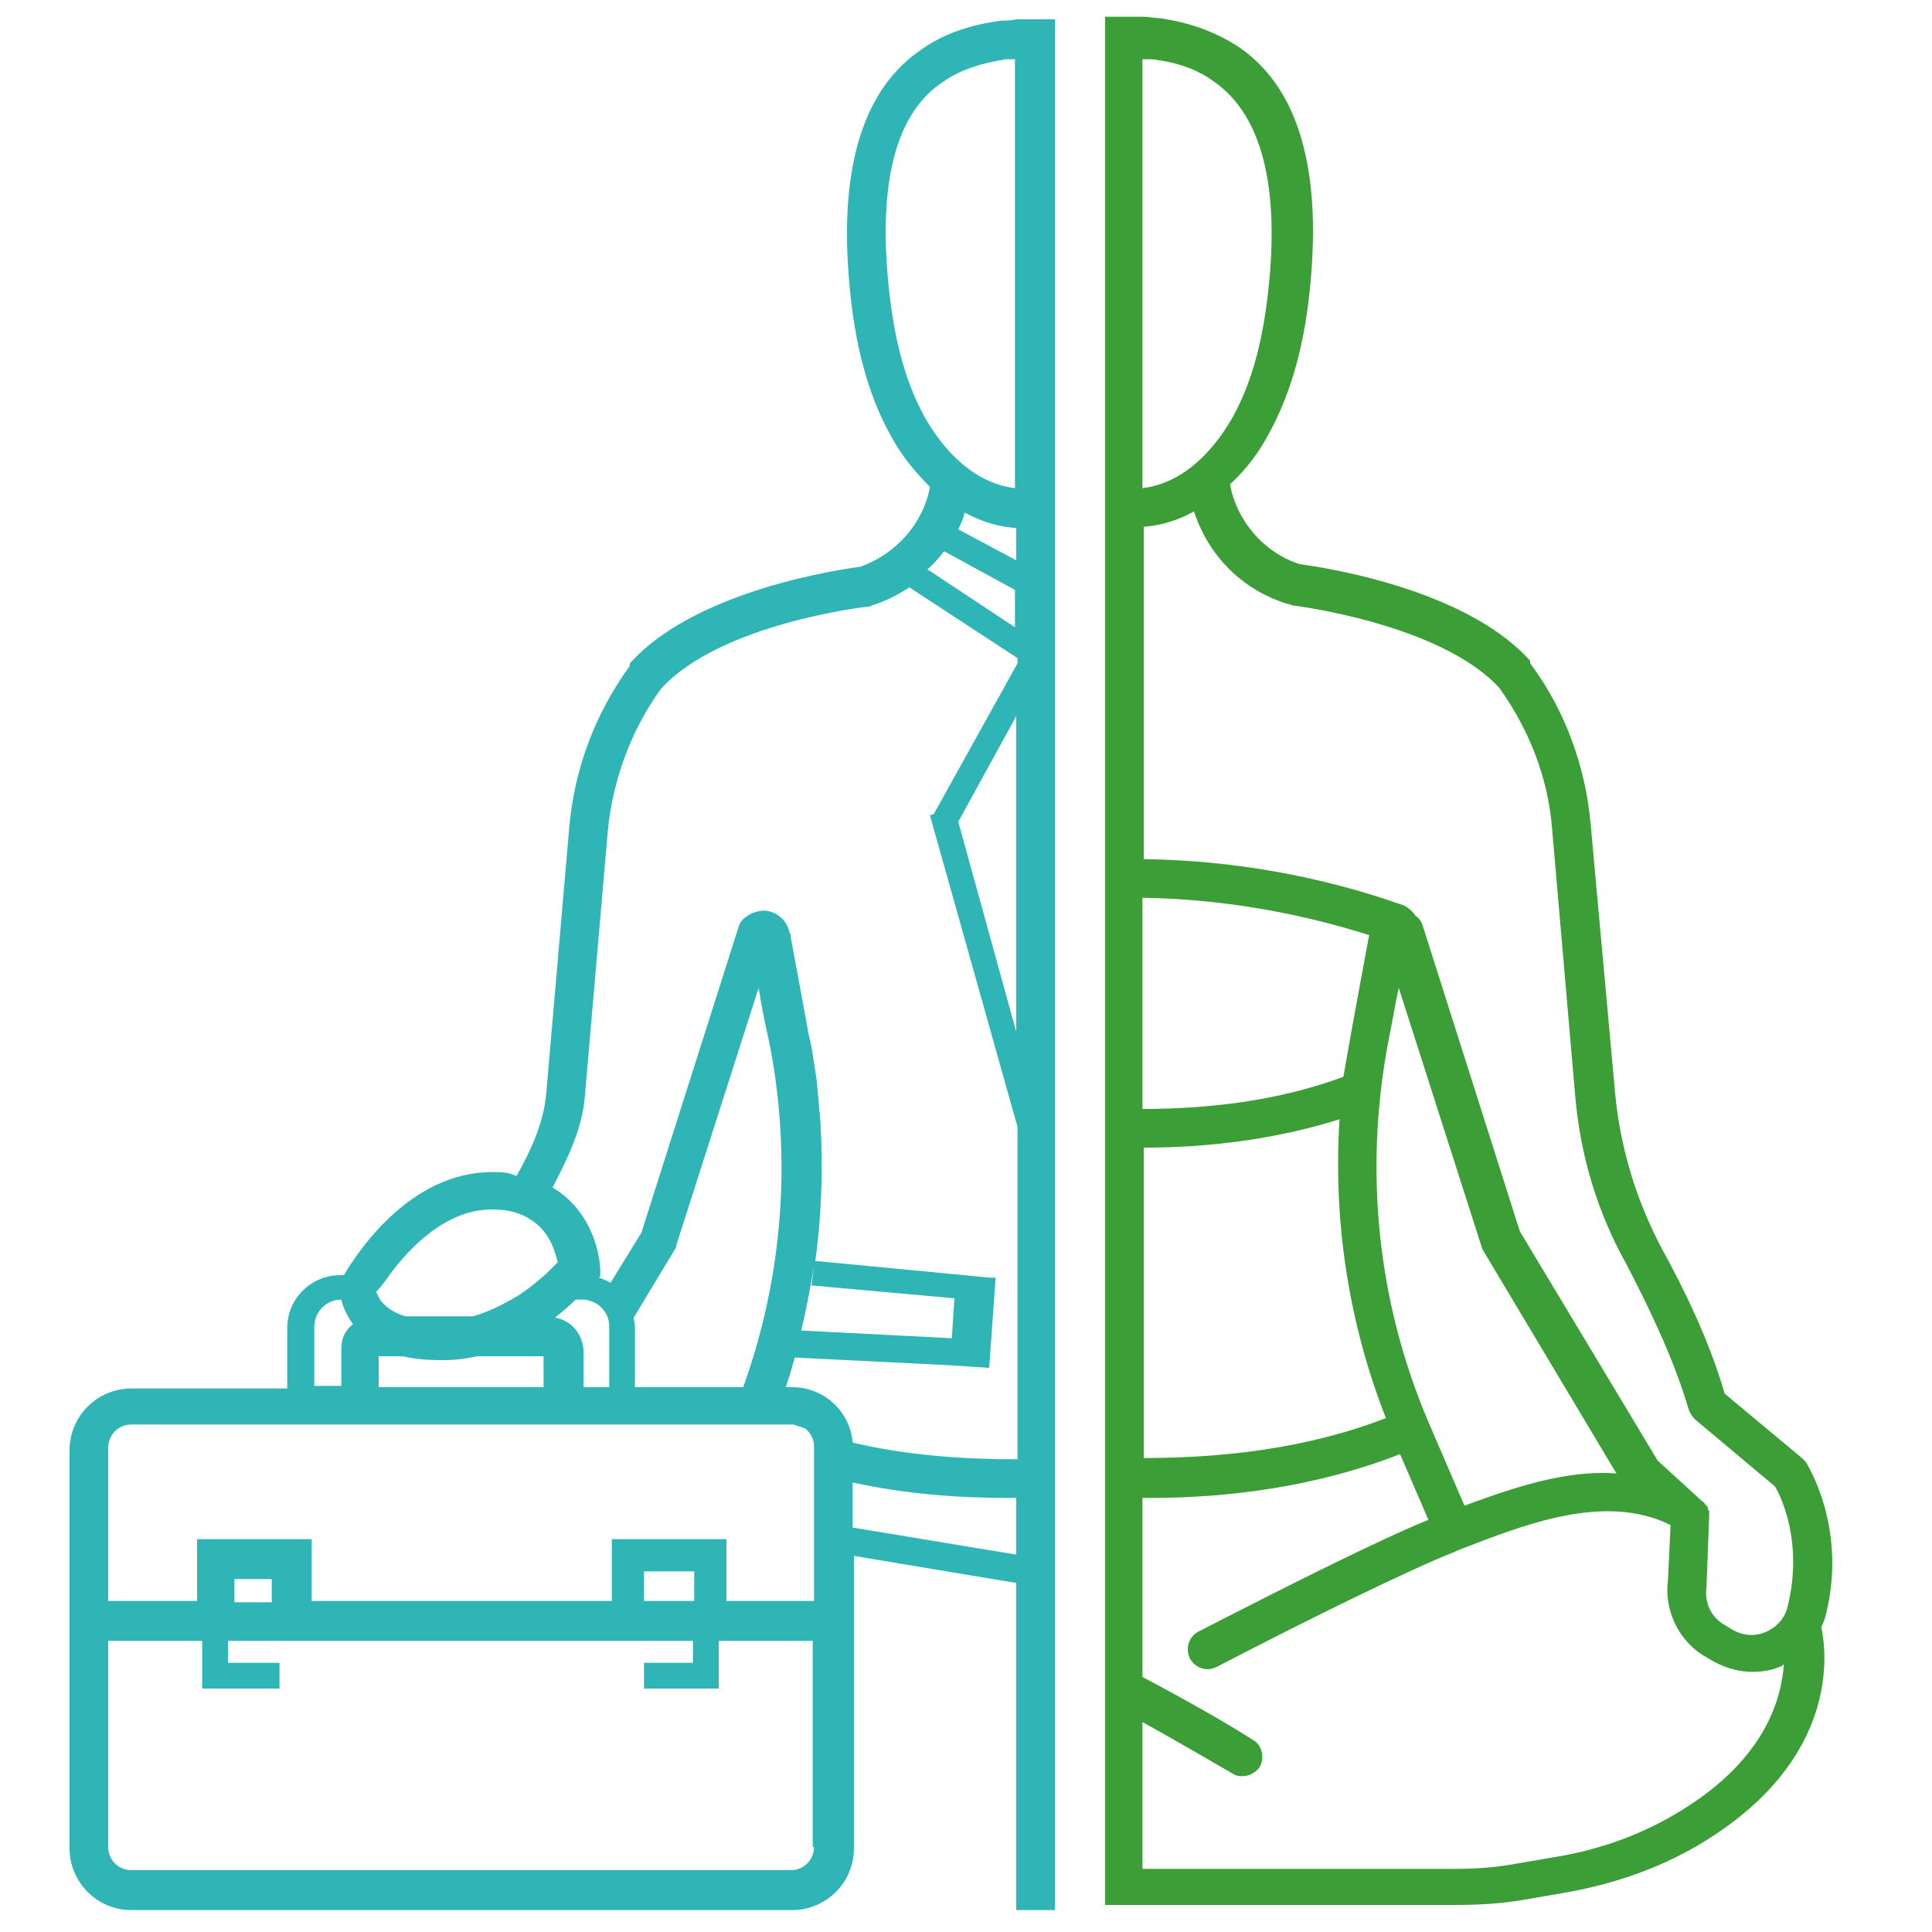 <svg xmlns="http://www.w3.org/2000/svg" viewBox="0 0 150 150"><path fill="#3C9E36" d="M140.2 113.5l-.3-.3-6-5c-1.2-4.2-3.3-8.4-4.9-11.3-2-3.8-3.2-7.8-3.6-12L123.5 64c-.4-4.5-2-8.9-4.7-12.5v-.1-.1l-.1-.1c-5.1-5.6-16.3-7.2-17.8-7.4-2.8-.9-4.9-3.4-5.4-6.2 1.2-1.1 2.2-2.4 3-3.9 1.8-3.3 2.9-7.2 3.3-12.4.7-8.7-1.2-14.7-5.7-17.7-1.7-1.1-3.8-1.9-6.2-2.2-.4 0-.7-.1-1.1-.1h-3v146.6H113c1.8 0 3.6-.1 5.3-.4l2.9-.5c4.2-.7 8.1-2.1 11.4-4.2 10-6.3 9.3-14.2 8.8-16.5.2-.3.3-.7.4-1.1 1.6-6.7-1.5-11.5-1.6-11.7zM88.7 4.6h.7c1.9.2 3.6.8 4.8 1.7 3.5 2.4 5 7.4 4.4 14.9-.4 4.8-1.3 8.3-2.9 11.2-.8 1.4-2.2 3.4-4.3 4.6-.9.5-1.8.8-2.7.9V4.6zm4 35.1c1.1 3.4 3.7 6.1 7.3 7.2.1 0 .2 0 .3.1.1 0 11.5 1.4 16.1 6.4 2.3 3.2 3.8 7 4.1 10.9l1.8 20.8c.4 4.6 1.7 9 4 13.1 1.5 2.9 3.6 7.1 4.8 11.2.1.3.3.6.5.8l6.2 5.2c.5.8 2.2 4.4 1 9.3-.2.9-.8 1.6-1.7 2-.9.4-1.9.3-2.8-.3l-.5-.3c-1-.6-1.5-1.8-1.3-2.9v-.2l.2-5.3v-.2-.1c0-.1 0-.1-.1-.2v-.1c0-.1-.1-.2-.2-.3-.1-.1-.1-.2-.2-.2l-3.5-3.2L118 95.6 110.5 72c-.1-.4-.3-.7-.6-.9-.2-.3-.5-.6-.9-.8-6.5-2.3-13.3-3.5-20.2-3.6V40.9c1.3-.1 2.7-.5 3.9-1.2zm-4 30c6 .1 11.9 1.1 17.6 2.9-.4 2.1-.9 4.9-1.4 7.6-.2 1.1-.4 2.3-.6 3.4-5.1 1.9-10.6 2.5-15.6 2.5V69.7zm.1 19.4c4.9 0 10.1-.6 15.2-2.2-.5 7.9.7 15.8 3.6 23.2-6.2 2.4-12.8 3.1-18.8 3.1V89.1zm24.9 27.8l-2.8-6.5c-4-9.4-5-19.6-3.1-29.6.3-1.4.5-2.8.8-4.1l6.4 20c0 .1.1.2.1.3l10.4 17.4c-3.9-.3-8 1.1-11.8 2.5zm17.1 23.5c-3 1.9-6.4 3.2-10.2 3.8l-2.9.5c-1.6.3-3.2.4-4.8.4H88.7v-11.4c2.7 1.5 5.1 2.9 7 4 .3.2.5.2.8.2.5 0 1-.3 1.3-.7.4-.7.2-1.7-.5-2.1-2.2-1.4-5.2-3.1-8.6-4.9v-13.9h.6c6.2 0 13-.9 19.4-3.4l2.2 5.1c-3.7 1.5-10.5 4.9-17.9 8.7-.7.4-1 1.3-.6 2.1.3.5.8.8 1.4.8.2 0 .5-.1.7-.2 7.7-4 15.1-7.6 18.4-8.9l.2-.1c5.4-2.1 11.5-4.5 16.6-2l-.2 4.3c-.3 2.3.8 4.6 2.7 5.8l.5.3c1 .6 2.1 1 3.3 1 .8 0 1.5-.1 2.2-.4.1 0 .2-.1.3-.2-.2 2.8-1.5 7.3-7.7 11.2z"/><path fill="#2FB5B6" d="M78.9 1.5c-.4.1-.7.1-1.1.1-2.4.3-4.5 1-6.2 2.2-4.5 3-6.4 9-5.7 17.7.4 5.2 1.5 9.2 3.3 12.4.8 1.5 1.9 2.8 3 3.9-.5 2.8-2.6 5.2-5.4 6.2-1.5.2-12.7 1.8-17.8 7.4l-.1.1v.2c-2.7 3.7-4.3 8-4.7 12.5L42.4 85c-.2 2.1-1.1 4.2-2.3 6.3-.7-.3-1.2-.3-1.8-.3h-.1c-6.4 0-10.5 6.3-11.5 8h-.3c-2.2 0-4.1 1.8-4.1 4.1v4.7H10.2c-2.6 0-4.8 2.1-4.8 4.8v30.9c0 2.6 2.1 4.8 4.8 4.8h51.3c2.6 0 4.8-2.1 4.8-4.8v-22.7l12.6 2.1v25.4h3V1.5h-3zm0 78.6l-4.5-16.3 4.5-8.2v24.5zm0-36.6l-4.5-2.4c.2-.4.4-.9.5-1.3 1.3.7 2.6 1.1 4 1.2v2.5zm-7.1-11.1c-1.6-2.9-2.5-6.4-2.9-11.2-.6-7.5.8-12.6 4.4-14.9 1.3-.9 2.9-1.4 4.8-1.7h.7v33.3c-.9-.1-1.8-.4-2.7-.9-2.1-1.2-3.5-3.2-4.3-4.6zm1.5 10.4l5.5 3v2.9L72 44.2c.5-.4.9-.9 1.3-1.4zm-43 56.1c1.5-2 4.3-5 7.9-5 1.3 0 2.3.3 3 .8 1.5.9 1.9 2.5 2.1 3.3l-.9.9c-.7.6-1.6 1.4-2.7 2-.9.5-1.9 1-3 1.3h-5.2c-1.1-.3-1.7-.9-2-1.3l-.3-.6c.3-.3.7-.8 1.1-1.4zm12.8 3.4c.6-.5 1.2-1 1.6-1.4h.5c.4 0 .7.1 1.1.3.6.4 1 1 1 1.8v4.7h-2v-2.9c-.1-1.3-1-2.3-2.2-2.5zm-6.1 3h5.2v2.4H29.4v-2.4h1.9c.8.2 1.8.3 2.9.3h.2c.9 0 1.8-.1 2.6-.3zM24.4 103c0-1.1.9-2.1 2.1-2.1.1.5.4 1.2.9 1.9-.6.5-.9 1.1-.9 1.9v2.9h-2.1V103zm38.8 40.4c0 1-.8 1.8-1.8 1.8H10.2c-1 0-1.8-.8-1.8-1.8v-16h7.3v3.7h6v-2h-4v-1.7h36.1v1.7H50v2h5.8v-3.7h7.3v16zm-45-19v-1.8h2.9v1.8h-2.9zm31.8 0V122h3.9v2.3H50zm13.2-10v9.9h-6.8v-4.8h-8.9v4.8H24.2v-4.8h-8.9v4.8H8.4v-11.9c0-1 .8-1.8 1.8-1.8h51.4l.9.3c.4.3.7.8.7 1.4v2.1zm-14-12.1l3.2-5.3c.1-.1.1-.2.1-.3l6.4-20c.2 1.3.5 2.8.8 4.1 1.8 9 1.1 18.3-2 26.9h-8.4V103c0-.2-.1-.5-.1-.7zm17 9.7c-.2-2.4-2.2-4.3-4.7-4.3H61c.3-.8.5-1.6.7-2.3l12.1.6 3 .2.5-7h-.4l-13.6-1.3c.5-3.6.6-7.2.4-10.8l-.3-3.3c-.2-1.1-.3-2.3-.6-3.4-.5-2.7-1-5.5-1.4-7.6 0-.1 0-.3-.1-.4-.2-.9-.9-1.6-1.9-1.7-.6 0-1.1.2-1.5.5-.3.2-.5.5-.6.9l-7.5 23.6-2.4 3.9c-.3-.2-.6-.3-.9-.4l.1-.1v-.6c-.1-1.8-1-4.7-3.7-6.3 1.2-2.3 2.3-4.6 2.5-7l1.8-20.8c.4-3.9 1.8-7.7 4.1-10.9 4.6-5.1 16-6.4 16.1-6.4.1 0 .2 0 .3-.1 1-.3 2-.8 2.9-1.4l8.4 5.5v.4l-6.5 11.7-.3.1L79 87.5v25.8c-4.2 0-8.6-.3-12.8-1.3zm7.9-11.2l-.2 3.1-11.7-.6c.4-1.6.7-3.3 1-5l-.2 1.5 11.1 1zm-7.9 17.8v-3.5c4.1.9 8.2 1.2 12.1 1.2h.6v4.4l-12.7-2.1z"/></svg>